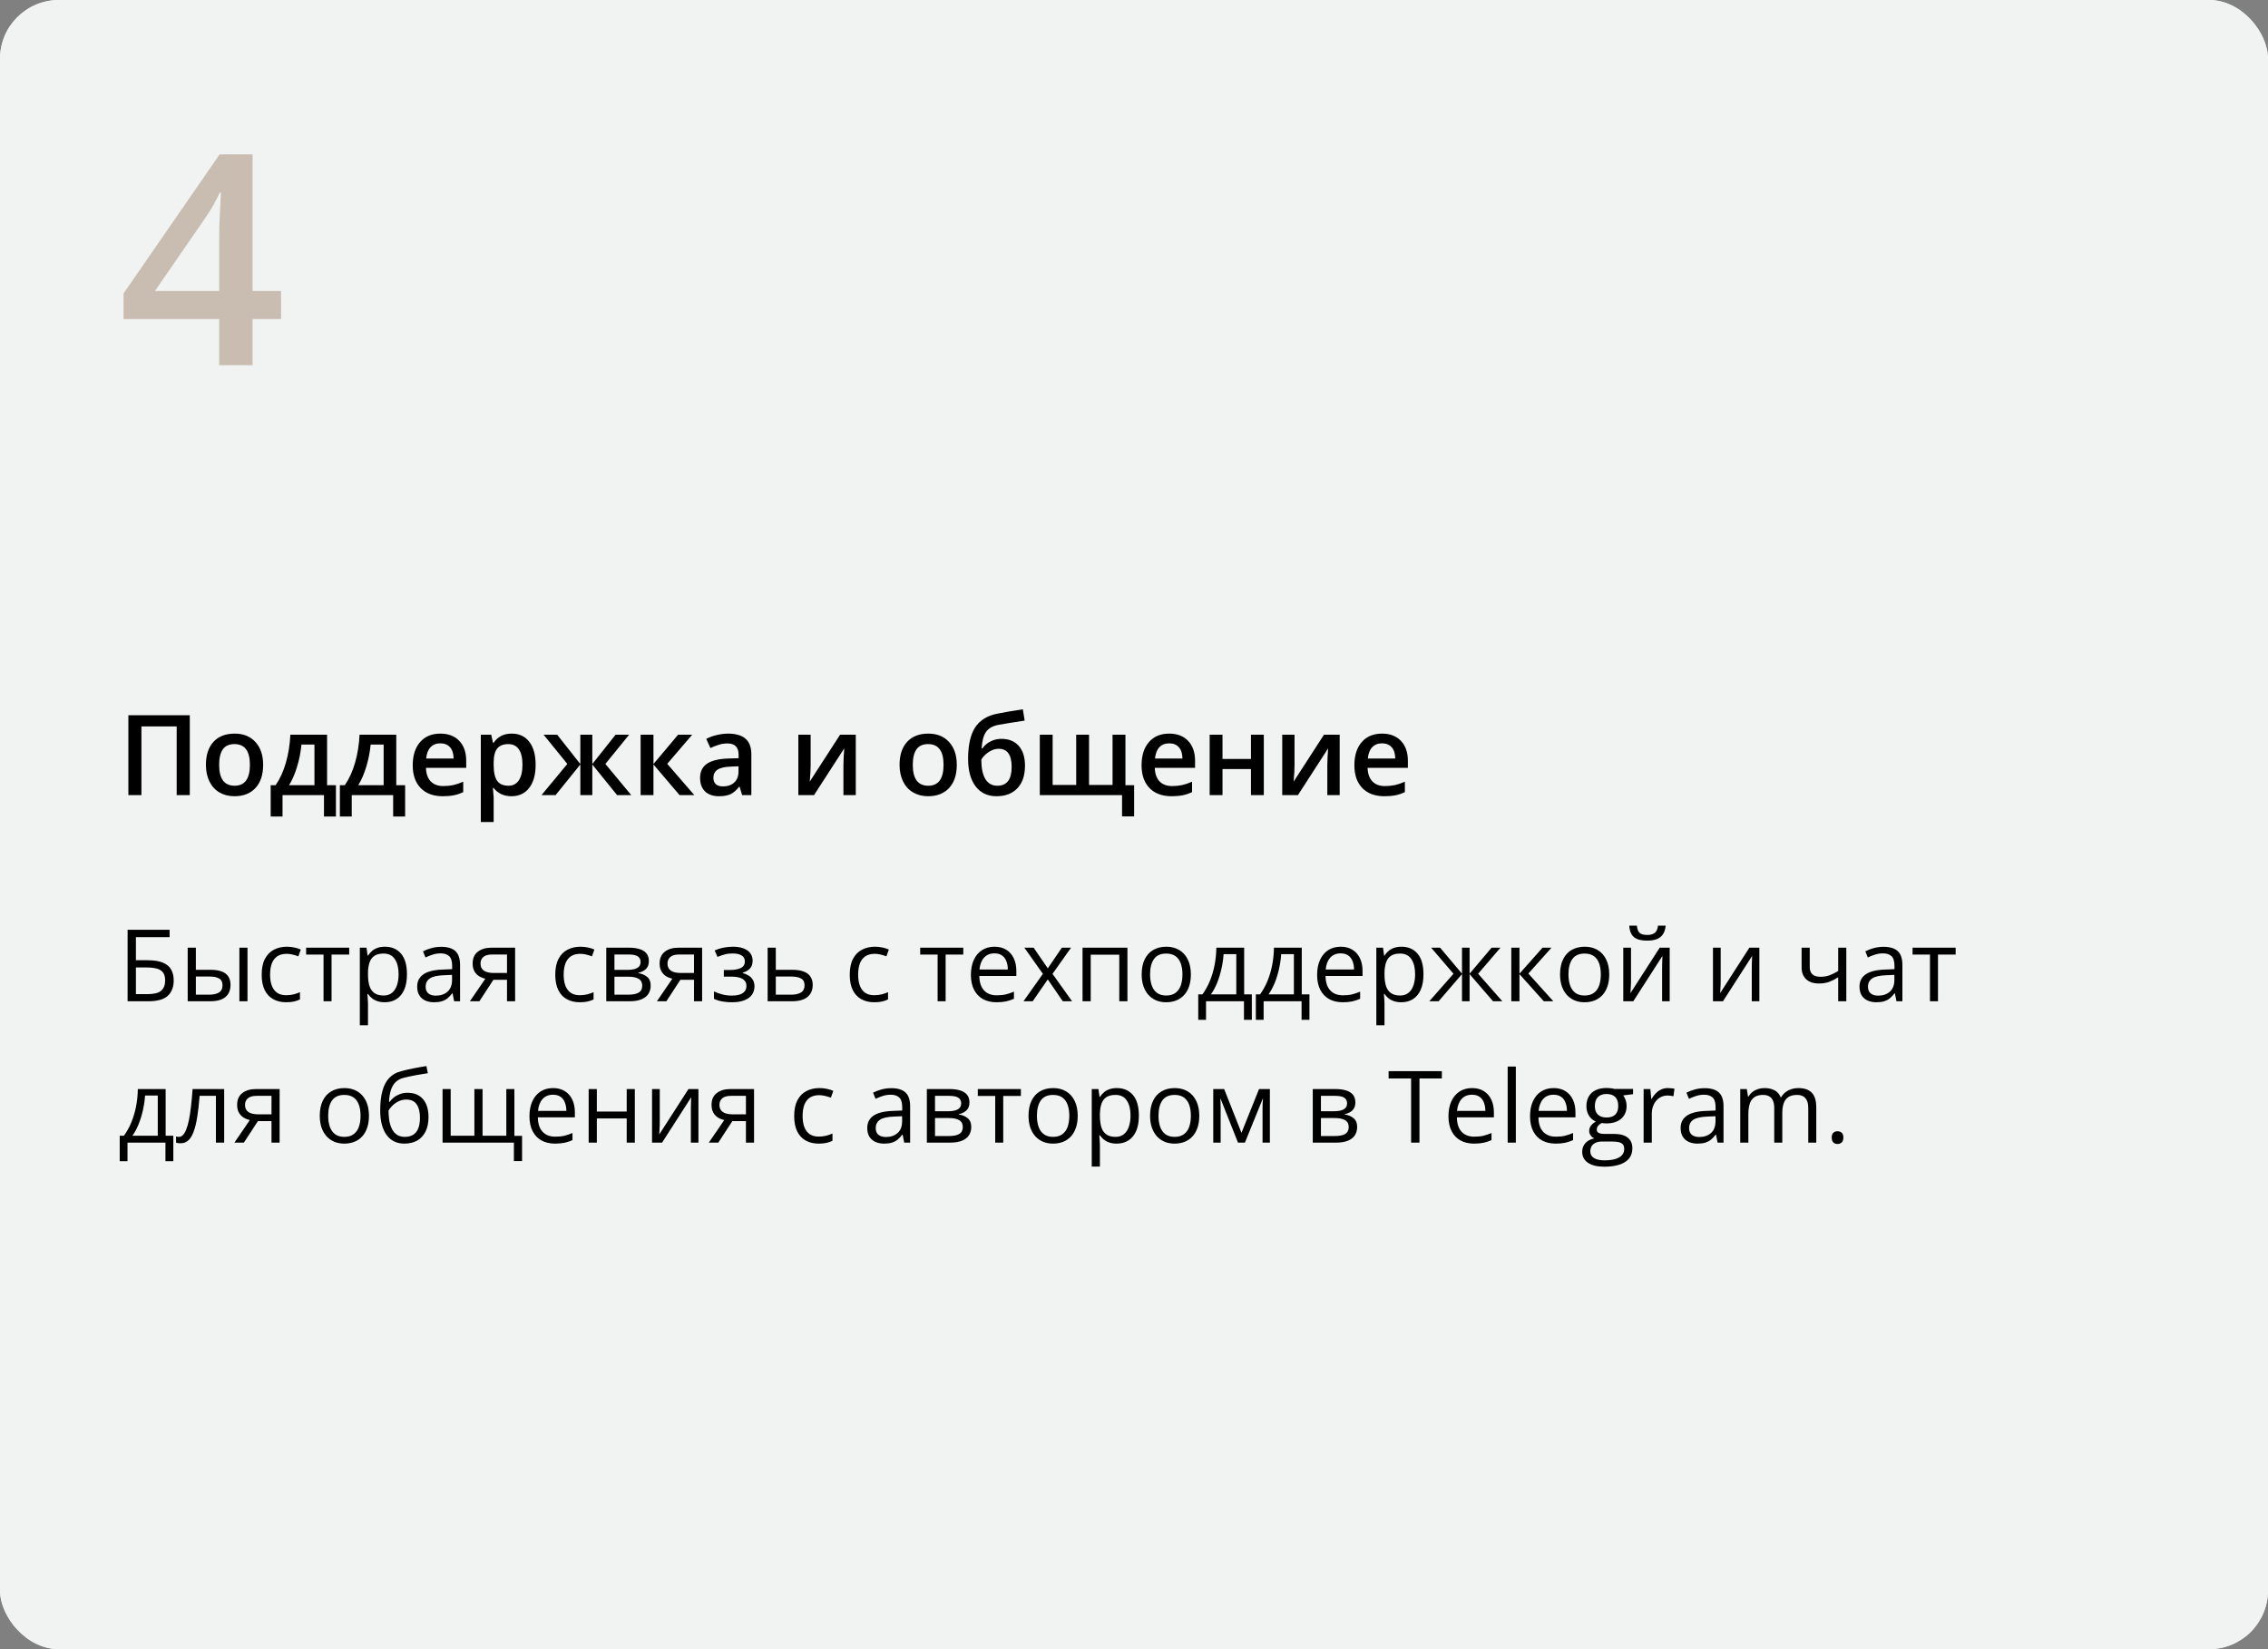 <?xml version="1.0" encoding="UTF-8"?> <svg xmlns="http://www.w3.org/2000/svg" width="385" height="280" viewBox="0 0 385 280" fill="none"><rect x="0" y="0" width="385" height="280" fill="#808080" stroke="none"/> <rect width="385" height="280" rx="10" fill="#F1F2F2"></rect> <rect width="385" height="280" rx="10" fill="#F1F2F2"></rect> <path d="M21.66 170V157.864H28.791V159.109H23.071V163.027H24.956C26.123 163.027 27.036 163.171 27.695 163.459C28.353 163.747 28.815 164.148 29.081 164.663C29.352 165.177 29.488 165.775 29.488 166.456C29.488 167.573 29.153 168.445 28.483 169.07C27.819 169.69 26.715 170 25.171 170H21.66ZM23.071 168.788H25.022C26.118 168.788 26.892 168.597 27.346 168.215C27.805 167.828 28.035 167.241 28.035 166.456C28.035 165.908 27.924 165.473 27.703 165.152C27.482 164.831 27.133 164.602 26.657 164.463C26.181 164.325 25.556 164.256 24.781 164.256H23.071V168.788ZM31.862 170V160.902H33.248V164.654H35.738C36.513 164.654 37.149 164.751 37.648 164.945C38.151 165.139 38.525 165.426 38.768 165.808C39.012 166.19 39.133 166.663 39.133 167.228C39.133 167.792 39.012 168.282 38.768 168.697C38.53 169.112 38.154 169.433 37.639 169.66C37.13 169.887 36.466 170 35.647 170H31.862ZM33.248 168.879H35.514C36.2 168.879 36.748 168.758 37.158 168.514C37.567 168.271 37.772 167.864 37.772 167.294C37.772 166.735 37.581 166.348 37.199 166.132C36.817 165.91 36.27 165.8 35.556 165.8H33.248V168.879ZM40.636 170V160.902H42.014V170H40.636ZM48.571 170.166C47.752 170.166 47.03 169.997 46.405 169.66C45.779 169.322 45.292 168.807 44.944 168.116C44.595 167.424 44.421 166.552 44.421 165.501C44.421 164.4 44.603 163.5 44.969 162.803C45.34 162.1 45.849 161.58 46.496 161.243C47.144 160.905 47.88 160.736 48.704 160.736C49.158 160.736 49.595 160.783 50.016 160.877C50.442 160.966 50.79 161.079 51.062 161.218L50.647 162.372C50.37 162.261 50.049 162.161 49.684 162.073C49.324 161.984 48.986 161.94 48.671 161.94C48.04 161.94 47.514 162.076 47.094 162.347C46.679 162.618 46.366 163.016 46.156 163.542C45.951 164.068 45.849 164.715 45.849 165.484C45.849 166.22 45.948 166.848 46.148 167.369C46.352 167.889 46.654 168.287 47.052 168.564C47.456 168.835 47.96 168.971 48.563 168.971C49.044 168.971 49.479 168.921 49.866 168.821C50.254 168.716 50.605 168.594 50.92 168.456V169.685C50.616 169.84 50.276 169.958 49.899 170.042C49.529 170.125 49.086 170.166 48.571 170.166ZM59.279 162.073H56.283V170H54.921V162.073H51.966V160.902H59.279V162.073ZM65.356 160.736C66.49 160.736 67.395 161.126 68.07 161.907C68.745 162.687 69.082 163.86 69.082 165.426C69.082 166.461 68.928 167.33 68.618 168.033C68.308 168.736 67.871 169.267 67.306 169.626C66.747 169.986 66.086 170.166 65.322 170.166C64.841 170.166 64.418 170.102 64.052 169.975C63.687 169.848 63.374 169.676 63.114 169.46C62.854 169.245 62.638 169.009 62.467 168.755H62.367C62.384 168.971 62.403 169.231 62.425 169.535C62.453 169.84 62.467 170.105 62.467 170.332V174.067H61.081V160.902H62.218L62.4 162.247H62.467C62.644 161.97 62.86 161.719 63.114 161.492C63.369 161.259 63.679 161.077 64.044 160.944C64.415 160.806 64.852 160.736 65.356 160.736ZM65.115 161.898C64.484 161.898 63.975 162.02 63.587 162.264C63.206 162.507 62.926 162.872 62.749 163.359C62.572 163.841 62.478 164.447 62.467 165.177V165.443C62.467 166.212 62.55 166.862 62.716 167.394C62.887 167.925 63.167 168.329 63.554 168.605C63.947 168.882 64.473 169.021 65.131 169.021C65.696 169.021 66.166 168.868 66.543 168.564C66.919 168.26 67.198 167.836 67.381 167.294C67.569 166.746 67.663 166.118 67.663 165.41C67.663 164.336 67.453 163.484 67.032 162.853C66.617 162.217 65.978 161.898 65.115 161.898ZM74.893 160.753C75.978 160.753 76.783 160.996 77.309 161.483C77.834 161.97 78.097 162.748 78.097 163.816V170H77.093L76.827 168.655H76.761C76.506 168.987 76.241 169.267 75.964 169.494C75.687 169.715 75.366 169.884 75.001 170C74.641 170.111 74.199 170.166 73.673 170.166C73.12 170.166 72.627 170.069 72.195 169.875C71.769 169.682 71.432 169.389 71.183 168.996C70.939 168.603 70.817 168.105 70.817 167.501C70.817 166.594 71.177 165.897 71.897 165.41C72.616 164.923 73.712 164.657 75.184 164.613L76.752 164.546V163.99C76.752 163.204 76.584 162.654 76.246 162.338C75.909 162.023 75.433 161.865 74.818 161.865C74.342 161.865 73.889 161.934 73.457 162.073C73.025 162.211 72.616 162.374 72.228 162.562L71.805 161.517C72.215 161.306 72.685 161.126 73.216 160.977C73.748 160.828 74.306 160.753 74.893 160.753ZM76.736 165.518L75.35 165.576C74.215 165.62 73.415 165.805 72.951 166.132C72.486 166.458 72.253 166.92 72.253 167.518C72.253 168.038 72.411 168.423 72.727 168.672C73.042 168.921 73.46 169.045 73.98 169.045C74.788 169.045 75.449 168.821 75.964 168.373C76.478 167.925 76.736 167.252 76.736 166.356V165.518ZM81.376 170H79.766L82.389 166.165C82.007 166.082 81.653 165.941 81.326 165.742C81 165.537 80.734 165.257 80.529 164.903C80.33 164.549 80.231 164.109 80.231 163.583C80.231 162.709 80.521 162.045 81.102 161.591C81.689 161.132 82.461 160.902 83.418 160.902H87.444V170H86.066V166.348H83.758L81.376 170ZM81.567 163.592C81.567 164.134 81.761 164.538 82.148 164.804C82.535 165.064 83.089 165.194 83.808 165.194H86.066V162.056H83.567C82.859 162.056 82.347 162.2 82.032 162.488C81.722 162.77 81.567 163.138 81.567 163.592ZM98.409 170.166C97.59 170.166 96.868 169.997 96.243 169.66C95.617 169.322 95.13 168.807 94.782 168.116C94.433 167.424 94.259 166.552 94.259 165.501C94.259 164.4 94.441 163.5 94.807 162.803C95.177 162.1 95.686 161.58 96.334 161.243C96.981 160.905 97.717 160.736 98.542 160.736C98.996 160.736 99.433 160.783 99.853 160.877C100.28 160.966 100.628 161.079 100.899 161.218L100.484 162.372C100.208 162.261 99.887 162.161 99.522 162.073C99.162 161.984 98.824 161.94 98.509 161.94C97.878 161.94 97.352 162.076 96.932 162.347C96.517 162.618 96.204 163.016 95.994 163.542C95.789 164.068 95.686 164.715 95.686 165.484C95.686 166.22 95.786 166.848 95.985 167.369C96.19 167.889 96.492 168.287 96.89 168.564C97.294 168.835 97.798 168.971 98.401 168.971C98.882 168.971 99.317 168.921 99.704 168.821C100.091 168.716 100.443 168.594 100.758 168.456V169.685C100.454 169.84 100.114 169.958 99.737 170.042C99.367 170.125 98.924 170.166 98.409 170.166ZM110.146 163.185C110.146 163.755 109.98 164.201 109.648 164.521C109.316 164.837 108.888 165.05 108.362 165.161V165.227C108.932 165.305 109.422 165.509 109.831 165.841C110.246 166.168 110.454 166.669 110.454 167.344C110.454 167.864 110.329 168.323 110.08 168.722C109.831 169.12 109.441 169.433 108.91 169.66C108.378 169.887 107.687 170 106.834 170H102.917V160.902H106.801C107.454 160.902 108.03 160.977 108.528 161.126C109.031 161.27 109.427 161.508 109.715 161.84C110.003 162.172 110.146 162.621 110.146 163.185ZM109.018 167.344C109.018 166.807 108.813 166.42 108.403 166.182C107.999 165.944 107.41 165.825 106.635 165.825H104.303V168.879H106.668C107.432 168.879 108.013 168.763 108.412 168.531C108.816 168.293 109.018 167.897 109.018 167.344ZM108.744 163.343C108.744 162.911 108.586 162.59 108.271 162.38C107.955 162.164 107.438 162.056 106.718 162.056H104.303V164.671H106.478C107.225 164.671 107.789 164.563 108.171 164.347C108.553 164.131 108.744 163.797 108.744 163.343ZM113.118 170H111.508L114.131 166.165C113.749 166.082 113.395 165.941 113.068 165.742C112.742 165.537 112.476 165.257 112.271 164.903C112.072 164.549 111.973 164.109 111.973 163.583C111.973 162.709 112.263 162.045 112.844 161.591C113.431 161.132 114.203 160.902 115.16 160.902H119.186V170H117.808V166.348H115.5L113.118 170ZM113.309 163.592C113.309 164.134 113.503 164.538 113.89 164.804C114.278 165.064 114.831 165.194 115.55 165.194H117.808V162.056H115.31C114.601 162.056 114.089 162.2 113.774 162.488C113.464 162.77 113.309 163.138 113.309 163.592ZM124.432 160.736C125.113 160.736 125.702 160.83 126.2 161.019C126.698 161.201 127.083 161.47 127.354 161.824C127.625 162.178 127.761 162.61 127.761 163.119C127.761 163.667 127.611 164.104 127.312 164.43C127.014 164.757 126.601 164.992 126.076 165.136V165.202C126.446 165.302 126.781 165.446 127.08 165.634C127.384 165.816 127.625 166.06 127.802 166.364C127.985 166.663 128.076 167.037 128.076 167.485C128.076 167.994 127.938 168.453 127.661 168.863C127.384 169.267 126.964 169.585 126.399 169.817C125.835 170.05 125.121 170.166 124.258 170.166C123.832 170.166 123.428 170.141 123.046 170.091C122.664 170.047 122.318 169.981 122.008 169.892C121.698 169.804 121.427 169.698 121.195 169.577V168.323C121.582 168.511 122.036 168.677 122.556 168.821C123.076 168.965 123.638 169.037 124.241 169.037C124.706 169.037 125.124 168.985 125.495 168.879C125.865 168.769 126.159 168.594 126.375 168.356C126.596 168.113 126.707 167.795 126.707 167.402C126.707 167.042 126.61 166.746 126.416 166.514C126.222 166.276 125.932 166.101 125.544 165.991C125.163 165.875 124.678 165.816 124.092 165.816H122.872V164.688H123.876C124.656 164.688 125.279 164.577 125.744 164.355C126.208 164.134 126.441 163.761 126.441 163.235C126.441 162.781 126.261 162.444 125.901 162.222C125.542 161.995 125.027 161.882 124.357 161.882C123.859 161.882 123.419 161.934 123.038 162.04C122.656 162.139 122.243 162.283 121.801 162.471L121.311 161.367C121.787 161.157 122.285 160.999 122.805 160.894C123.325 160.789 123.868 160.736 124.432 160.736ZM131.695 164.654H134.484C135.259 164.654 135.904 164.751 136.418 164.945C136.933 165.139 137.318 165.426 137.572 165.808C137.832 166.19 137.962 166.663 137.962 167.228C137.962 167.792 137.835 168.282 137.581 168.697C137.332 169.112 136.944 169.433 136.418 169.66C135.898 169.887 135.226 170 134.401 170H130.309V160.902H131.695V164.654ZM136.576 167.294C136.576 166.735 136.377 166.348 135.979 166.132C135.586 165.91 135.035 165.8 134.327 165.8H131.695V168.879H134.335C134.999 168.879 135.539 168.758 135.954 168.514C136.369 168.265 136.576 167.858 136.576 167.294ZM148.396 170.166C147.577 170.166 146.855 169.997 146.23 169.66C145.605 169.322 145.118 168.807 144.769 168.116C144.42 167.424 144.246 166.552 144.246 165.501C144.246 164.4 144.429 163.5 144.794 162.803C145.165 162.1 145.674 161.58 146.321 161.243C146.969 160.905 147.705 160.736 148.529 160.736C148.983 160.736 149.42 160.783 149.841 160.877C150.267 160.966 150.616 161.079 150.887 161.218L150.472 162.372C150.195 162.261 149.874 162.161 149.509 162.073C149.149 161.984 148.812 161.94 148.496 161.94C147.865 161.94 147.34 162.076 146.919 162.347C146.504 162.618 146.191 163.016 145.981 163.542C145.776 164.068 145.674 164.715 145.674 165.484C145.674 166.22 145.773 166.848 145.973 167.369C146.177 167.889 146.479 168.287 146.877 168.564C147.281 168.835 147.785 168.971 148.388 168.971C148.87 168.971 149.304 168.921 149.691 168.821C150.079 168.716 150.43 168.594 150.746 168.456V169.685C150.441 169.84 150.101 169.958 149.725 170.042C149.354 170.125 148.911 170.166 148.396 170.166ZM163.521 162.073H160.524V170H159.163V162.073H156.208V160.902H163.521V162.073ZM168.825 160.736C169.599 160.736 170.264 160.908 170.817 161.251C171.37 161.594 171.794 162.076 172.087 162.695C172.38 163.31 172.527 164.029 172.527 164.854V165.708H166.243C166.26 166.777 166.525 167.59 167.04 168.149C167.555 168.708 168.28 168.987 169.215 168.987C169.79 168.987 170.299 168.935 170.742 168.83C171.185 168.724 171.644 168.569 172.12 168.365V169.577C171.661 169.781 171.204 169.931 170.75 170.025C170.302 170.119 169.771 170.166 169.157 170.166C168.282 170.166 167.519 169.989 166.866 169.635C166.218 169.275 165.715 168.749 165.355 168.058C164.995 167.366 164.815 166.519 164.815 165.518C164.815 164.538 164.979 163.691 165.305 162.978C165.637 162.258 166.102 161.705 166.7 161.317C167.303 160.93 168.011 160.736 168.825 160.736ZM168.808 161.865C168.072 161.865 167.486 162.106 167.048 162.587C166.611 163.069 166.351 163.741 166.268 164.604H171.083C171.077 164.062 170.991 163.586 170.825 163.177C170.665 162.762 170.418 162.441 170.086 162.214C169.754 161.981 169.328 161.865 168.808 161.865ZM177.034 165.343L173.888 160.902H175.465L177.864 164.405L180.255 160.902H181.815L178.669 165.343L181.99 170H180.413L177.864 166.29L175.299 170H173.739L177.034 165.343ZM191.386 160.902V170H190V162.089H185.152V170H183.766V160.902H191.386ZM202.152 165.435C202.152 166.182 202.056 166.848 201.862 167.435C201.668 168.022 201.389 168.517 201.023 168.921C200.658 169.325 200.215 169.635 199.695 169.851C199.181 170.061 198.597 170.166 197.944 170.166C197.335 170.166 196.776 170.061 196.267 169.851C195.764 169.635 195.326 169.325 194.956 168.921C194.59 168.517 194.305 168.022 194.101 167.435C193.901 166.848 193.802 166.182 193.802 165.435C193.802 164.438 193.971 163.592 194.308 162.895C194.646 162.192 195.127 161.658 195.752 161.292C196.383 160.922 197.133 160.736 198.002 160.736C198.832 160.736 199.557 160.922 200.177 161.292C200.802 161.663 201.286 162.2 201.629 162.903C201.978 163.6 202.152 164.444 202.152 165.435ZM195.229 165.435C195.229 166.165 195.326 166.799 195.52 167.335C195.714 167.872 196.013 168.287 196.417 168.581C196.82 168.874 197.341 169.021 197.977 169.021C198.608 169.021 199.125 168.874 199.529 168.581C199.939 168.287 200.24 167.872 200.434 167.335C200.628 166.799 200.725 166.165 200.725 165.435C200.725 164.71 200.628 164.084 200.434 163.559C200.24 163.027 199.942 162.618 199.538 162.33C199.134 162.042 198.611 161.898 197.969 161.898C197.022 161.898 196.328 162.211 195.885 162.836C195.448 163.462 195.229 164.328 195.229 165.435ZM211.2 160.902V168.83H212.503V173.146H211.167V170H204.726V173.146H203.406V168.83H204.12C204.64 168.11 205.071 167.322 205.415 166.464C205.758 165.606 206.018 164.707 206.195 163.766C206.372 162.82 206.466 161.865 206.477 160.902H211.2ZM209.864 161.998H207.706C207.656 162.806 207.537 163.628 207.349 164.463C207.166 165.299 206.923 166.096 206.618 166.854C206.314 167.607 205.96 168.265 205.556 168.83H209.864V161.998ZM220.979 160.902V168.83H222.282V173.146H220.945V170H214.504V173.146H213.184V168.83H213.898C214.418 168.11 214.85 167.322 215.193 166.464C215.536 165.606 215.796 164.707 215.973 163.766C216.15 162.82 216.244 161.865 216.255 160.902H220.979ZM219.642 161.998H217.484C217.434 162.806 217.315 163.628 217.127 164.463C216.944 165.299 216.701 166.096 216.396 166.854C216.092 167.607 215.738 168.265 215.334 168.83H219.642V161.998ZM227.594 160.736C228.369 160.736 229.033 160.908 229.586 161.251C230.14 161.594 230.563 162.076 230.856 162.695C231.15 163.31 231.296 164.029 231.296 164.854V165.708H225.013C225.029 166.777 225.295 167.59 225.81 168.149C226.324 168.708 227.049 168.987 227.984 168.987C228.56 168.987 229.069 168.935 229.512 168.83C229.954 168.724 230.414 168.569 230.89 168.365V169.577C230.43 169.781 229.974 169.931 229.52 170.025C229.072 170.119 228.541 170.166 227.926 170.166C227.052 170.166 226.288 169.989 225.635 169.635C224.988 169.275 224.484 168.749 224.125 168.058C223.765 167.366 223.585 166.519 223.585 165.518C223.585 164.538 223.748 163.691 224.075 162.978C224.407 162.258 224.872 161.705 225.469 161.317C226.072 160.93 226.781 160.736 227.594 160.736ZM227.578 161.865C226.842 161.865 226.255 162.106 225.818 162.587C225.381 163.069 225.121 163.741 225.038 164.604H229.852C229.847 164.062 229.761 163.586 229.595 163.177C229.434 162.762 229.188 162.441 228.856 162.214C228.524 161.981 228.098 161.865 227.578 161.865ZM237.912 160.736C239.047 160.736 239.951 161.126 240.626 161.907C241.302 162.687 241.639 163.86 241.639 165.426C241.639 166.461 241.484 167.33 241.174 168.033C240.864 168.736 240.427 169.267 239.863 169.626C239.304 169.986 238.643 170.166 237.879 170.166C237.397 170.166 236.974 170.102 236.609 169.975C236.244 169.848 235.931 169.676 235.671 169.46C235.411 169.245 235.195 169.009 235.023 168.755H234.924C234.94 168.971 234.96 169.231 234.982 169.535C235.01 169.84 235.023 170.105 235.023 170.332V174.067H233.637V160.902H234.774L234.957 162.247H235.023C235.201 161.97 235.416 161.719 235.671 161.492C235.925 161.259 236.235 161.077 236.601 160.944C236.971 160.806 237.409 160.736 237.912 160.736ZM237.671 161.898C237.041 161.898 236.531 162.02 236.144 162.264C235.762 162.507 235.483 162.872 235.306 163.359C235.129 163.841 235.035 164.447 235.023 165.177V165.443C235.023 166.212 235.106 166.862 235.272 167.394C235.444 167.925 235.723 168.329 236.111 168.605C236.504 168.882 237.029 169.021 237.688 169.021C238.252 169.021 238.723 168.868 239.099 168.564C239.475 168.26 239.755 167.836 239.938 167.294C240.126 166.746 240.22 166.118 240.22 165.41C240.22 164.336 240.009 163.484 239.589 162.853C239.174 162.217 238.535 161.898 237.671 161.898ZM254.705 160.902L250.919 165.327L255.028 170H253.451L249.467 165.385V170H248.18V165.385L244.204 170H242.627L246.736 165.327L242.942 160.902H244.461L248.18 165.318V160.902H249.467V165.318L253.202 160.902H254.705ZM261.852 160.902H263.371L259.444 165.293L263.686 170H262.067L257.934 165.385V170H256.547V160.902H257.934V165.318L261.852 160.902ZM273.174 165.435C273.174 166.182 273.077 166.848 272.883 167.435C272.69 168.022 272.41 168.517 272.045 168.921C271.68 169.325 271.237 169.635 270.717 169.851C270.202 170.061 269.618 170.166 268.965 170.166C268.357 170.166 267.798 170.061 267.289 169.851C266.785 169.635 266.348 169.325 265.977 168.921C265.612 168.517 265.327 168.022 265.122 167.435C264.923 166.848 264.823 166.182 264.823 165.435C264.823 164.438 264.992 163.592 265.33 162.895C265.667 162.192 266.149 161.658 266.774 161.292C267.405 160.922 268.155 160.736 269.023 160.736C269.854 160.736 270.578 160.922 271.198 161.292C271.824 161.663 272.308 162.2 272.651 162.903C273 163.6 273.174 164.444 273.174 165.435ZM266.251 165.435C266.251 166.165 266.348 166.799 266.542 167.335C266.735 167.872 267.034 168.287 267.438 168.581C267.842 168.874 268.362 169.021 268.999 169.021C269.629 169.021 270.147 168.874 270.551 168.581C270.96 168.287 271.262 167.872 271.456 167.335C271.649 166.799 271.746 166.165 271.746 165.435C271.746 164.71 271.649 164.084 271.456 163.559C271.262 163.027 270.963 162.618 270.559 162.33C270.155 162.042 269.632 161.898 268.99 161.898C268.044 161.898 267.349 162.211 266.907 162.836C266.47 163.462 266.251 164.328 266.251 165.435ZM276.868 160.902V166.622C276.868 166.732 276.865 166.876 276.859 167.053C276.854 167.225 276.846 167.41 276.834 167.609C276.823 167.803 276.812 167.991 276.801 168.174C276.796 168.351 276.787 168.498 276.776 168.614L281.74 160.902H283.434V170H282.147V164.422C282.147 164.245 282.15 164.018 282.155 163.741C282.161 163.465 282.169 163.193 282.18 162.928C282.191 162.657 282.2 162.446 282.205 162.297L277.258 170H275.556V160.902H276.868ZM282.753 157.159C282.703 157.718 282.562 158.185 282.33 158.562C282.103 158.938 281.768 159.223 281.325 159.417C280.882 159.605 280.315 159.699 279.624 159.699C278.91 159.699 278.334 159.607 277.897 159.425C277.465 159.237 277.144 158.954 276.934 158.578C276.729 158.202 276.608 157.729 276.569 157.159H277.864C277.925 157.767 278.088 158.182 278.354 158.404C278.619 158.625 279.051 158.736 279.648 158.736C280.18 158.736 280.597 158.62 280.902 158.387C281.206 158.155 281.389 157.745 281.45 157.159H282.753ZM292.091 160.902V166.622C292.091 166.732 292.089 166.876 292.083 167.053C292.077 167.225 292.069 167.41 292.058 167.609C292.047 167.803 292.036 167.991 292.025 168.174C292.019 168.351 292.011 168.498 292 168.614L296.964 160.902H298.657V170H297.371V164.422C297.371 164.245 297.373 164.018 297.379 163.741C297.384 163.465 297.393 163.193 297.404 162.928C297.415 162.657 297.423 162.446 297.429 162.297L292.481 170H290.78V160.902H292.091ZM307.207 160.902V164.173C307.207 164.743 307.362 165.163 307.672 165.435C307.987 165.706 308.444 165.841 309.042 165.841C309.617 165.841 310.14 165.753 310.61 165.576C311.081 165.399 311.557 165.158 312.038 164.854V160.902H313.416V170H312.038V165.924C311.529 166.251 311.028 166.508 310.536 166.696C310.043 166.884 309.454 166.979 308.768 166.979C307.832 166.979 307.107 166.735 306.593 166.248C306.084 165.761 305.829 165.103 305.829 164.272V160.902H307.207ZM319.733 160.753C320.818 160.753 321.623 160.996 322.148 161.483C322.674 161.97 322.937 162.748 322.937 163.816V170H321.933L321.667 168.655H321.601C321.346 168.987 321.08 169.267 320.804 169.494C320.527 169.715 320.206 169.884 319.841 170C319.481 170.111 319.038 170.166 318.513 170.166C317.959 170.166 317.467 170.069 317.035 169.875C316.609 169.682 316.271 169.389 316.022 168.996C315.779 168.603 315.657 168.105 315.657 167.501C315.657 166.594 316.017 165.897 316.736 165.41C317.456 164.923 318.551 164.657 320.023 164.613L321.592 164.546V163.99C321.592 163.204 321.424 162.654 321.086 162.338C320.748 162.023 320.272 161.865 319.658 161.865C319.182 161.865 318.729 161.934 318.297 162.073C317.865 162.211 317.456 162.374 317.068 162.562L316.645 161.517C317.055 161.306 317.525 161.126 318.056 160.977C318.587 160.828 319.146 160.753 319.733 160.753ZM321.576 165.518L320.189 165.576C319.055 165.62 318.255 165.805 317.791 166.132C317.326 166.458 317.093 166.92 317.093 167.518C317.093 168.038 317.251 168.423 317.566 168.672C317.882 168.921 318.3 169.045 318.82 169.045C319.628 169.045 320.289 168.821 320.804 168.373C321.318 167.925 321.576 167.252 321.576 166.356V165.518ZM331.977 162.073H328.98V170H327.619V162.073H324.664V160.902H331.977V162.073ZM28.118 184.902V192.83H29.421V197.146H28.085V194H21.644V197.146H20.324V192.83H21.038C21.558 192.11 21.989 191.322 22.332 190.464C22.676 189.606 22.936 188.707 23.113 187.766C23.29 186.82 23.384 185.865 23.395 184.902H28.118ZM26.782 185.998H24.623C24.574 186.806 24.455 187.628 24.267 188.463C24.084 189.299 23.84 190.096 23.536 190.854C23.232 191.607 22.878 192.265 22.474 192.83H26.782V185.998ZM38.054 194H36.651V186.056H33.887C33.776 187.489 33.635 188.718 33.464 189.742C33.298 190.76 33.088 191.593 32.833 192.24C32.584 192.882 32.28 193.355 31.92 193.66C31.566 193.958 31.142 194.108 30.65 194.108C30.5 194.108 30.359 194.1 30.227 194.083C30.094 194.066 29.98 194.039 29.886 194V192.954C29.958 192.976 30.033 192.993 30.11 193.004C30.193 193.015 30.279 193.021 30.368 193.021C30.617 193.021 30.844 192.918 31.048 192.713C31.259 192.503 31.447 192.188 31.613 191.767C31.784 191.347 31.936 190.815 32.069 190.173C32.202 189.526 32.318 188.765 32.418 187.891C32.523 187.011 32.614 186.015 32.692 184.902H38.054V194ZM41.399 194H39.789L42.412 190.165C42.03 190.082 41.676 189.941 41.35 189.742C41.023 189.537 40.758 189.257 40.553 188.903C40.353 188.549 40.254 188.109 40.254 187.583C40.254 186.709 40.544 186.045 41.126 185.591C41.712 185.132 42.484 184.902 43.441 184.902H47.467V194H46.089V190.348H43.782L41.399 194ZM41.59 187.592C41.59 188.134 41.784 188.538 42.171 188.804C42.559 189.064 43.112 189.194 43.831 189.194H46.089V186.056H43.591C42.883 186.056 42.371 186.2 42.055 186.488C41.745 186.77 41.59 187.138 41.59 187.592ZM62.633 189.435C62.633 190.182 62.536 190.848 62.342 191.435C62.149 192.022 61.869 192.517 61.504 192.921C61.139 193.325 60.696 193.635 60.176 193.851C59.661 194.061 59.077 194.166 58.424 194.166C57.816 194.166 57.257 194.061 56.748 193.851C56.244 193.635 55.807 193.325 55.436 192.921C55.071 192.517 54.786 192.022 54.581 191.435C54.382 190.848 54.282 190.182 54.282 189.435C54.282 188.438 54.451 187.592 54.789 186.895C55.126 186.192 55.608 185.658 56.233 185.292C56.864 184.922 57.614 184.736 58.482 184.736C59.312 184.736 60.037 184.922 60.657 185.292C61.283 185.663 61.767 186.2 62.11 186.903C62.459 187.6 62.633 188.444 62.633 189.435ZM55.71 189.435C55.71 190.165 55.807 190.799 56.001 191.335C56.194 191.872 56.493 192.287 56.897 192.581C57.301 192.874 57.821 193.021 58.458 193.021C59.088 193.021 59.606 192.874 60.01 192.581C60.419 192.287 60.721 191.872 60.915 191.335C61.108 190.799 61.205 190.165 61.205 189.435C61.205 188.71 61.108 188.084 60.915 187.559C60.721 187.027 60.422 186.618 60.018 186.33C59.614 186.042 59.091 185.898 58.449 185.898C57.503 185.898 56.808 186.211 56.366 186.836C55.928 187.462 55.71 188.328 55.71 189.435ZM64.542 188.538C64.542 187.243 64.666 186.139 64.915 185.226C65.165 184.307 65.549 183.571 66.069 183.018C66.595 182.459 67.27 182.077 68.095 181.873C68.803 181.679 69.522 181.513 70.253 181.375C70.983 181.231 71.695 181.106 72.386 181.001L72.627 182.213C72.278 182.263 71.913 182.321 71.531 182.387C71.149 182.448 70.768 182.514 70.386 182.586C70.004 182.653 69.644 182.725 69.307 182.802C68.969 182.874 68.67 182.949 68.41 183.026C67.94 183.154 67.533 183.375 67.19 183.69C66.852 184.006 66.584 184.44 66.385 184.994C66.191 185.547 66.075 186.244 66.036 187.085H66.136C66.302 186.842 66.529 186.601 66.816 186.363C67.104 186.125 67.447 185.929 67.846 185.774C68.244 185.613 68.692 185.533 69.19 185.533C69.976 185.533 70.632 185.705 71.158 186.048C71.683 186.385 72.079 186.861 72.345 187.476C72.61 188.09 72.743 188.809 72.743 189.634C72.743 190.624 72.572 191.457 72.228 192.132C71.891 192.807 71.415 193.317 70.801 193.66C70.186 193.997 69.464 194.166 68.634 194.166C67.992 194.166 67.417 194.042 66.908 193.792C66.404 193.543 65.975 193.178 65.621 192.697C65.272 192.215 65.004 191.626 64.816 190.929C64.633 190.231 64.542 189.435 64.542 188.538ZM68.742 193.021C69.268 193.021 69.719 192.91 70.095 192.688C70.477 192.467 70.77 192.118 70.975 191.643C71.185 191.161 71.29 190.536 71.29 189.767C71.29 188.804 71.105 188.051 70.734 187.509C70.369 186.961 69.783 186.687 68.975 186.687C68.471 186.687 68.014 186.795 67.605 187.011C67.195 187.221 66.85 187.473 66.567 187.766C66.285 188.059 66.08 188.322 65.953 188.555C65.953 189.119 65.995 189.667 66.078 190.198C66.161 190.729 66.305 191.208 66.509 191.634C66.714 192.06 66.996 192.398 67.356 192.647C67.721 192.896 68.183 193.021 68.742 193.021ZM87.319 184.902V192.846H88.623V197.129H87.236V194H75.126V184.902H76.503V192.83H80.529V184.902H81.915V192.83H85.95V184.902H87.319ZM93.885 184.736C94.66 184.736 95.324 184.908 95.877 185.251C96.431 185.594 96.854 186.076 97.147 186.695C97.441 187.31 97.587 188.029 97.587 188.854V189.708H91.304C91.32 190.777 91.586 191.59 92.101 192.149C92.615 192.708 93.34 192.987 94.275 192.987C94.851 192.987 95.36 192.935 95.803 192.83C96.245 192.724 96.705 192.569 97.181 192.365V193.577C96.721 193.781 96.265 193.931 95.811 194.025C95.363 194.119 94.832 194.166 94.217 194.166C93.343 194.166 92.579 193.989 91.926 193.635C91.279 193.275 90.775 192.749 90.415 192.058C90.056 191.366 89.876 190.519 89.876 189.518C89.876 188.538 90.039 187.691 90.366 186.978C90.698 186.258 91.163 185.705 91.76 185.317C92.363 184.93 93.072 184.736 93.885 184.736ZM93.869 185.865C93.133 185.865 92.546 186.106 92.109 186.587C91.672 187.069 91.412 187.741 91.329 188.604H96.143C96.138 188.062 96.052 187.586 95.886 187.177C95.725 186.762 95.479 186.441 95.147 186.214C94.815 185.981 94.389 185.865 93.869 185.865ZM101.314 184.902V188.721H106.386V184.902H107.764V194H106.386V189.891H101.314V194H99.928V184.902H101.314ZM111.998 184.902V190.622C111.998 190.732 111.995 190.876 111.989 191.053C111.984 191.225 111.975 191.41 111.964 191.609C111.953 191.803 111.942 191.991 111.931 192.174C111.926 192.351 111.917 192.498 111.906 192.614L116.87 184.902H118.563V194H117.277V188.422C117.277 188.245 117.28 188.018 117.285 187.741C117.291 187.465 117.299 187.193 117.31 186.928C117.321 186.657 117.329 186.446 117.335 186.297L112.388 194H110.686V184.902H111.998ZM121.934 194H120.323L122.946 190.165C122.564 190.082 122.21 189.941 121.884 189.742C121.557 189.537 121.292 189.257 121.087 188.903C120.888 188.549 120.788 188.109 120.788 187.583C120.788 186.709 121.079 186.045 121.66 185.591C122.246 185.132 123.018 184.902 123.976 184.902H128.001V194H126.624V190.348H124.316L121.934 194ZM122.125 187.592C122.125 188.134 122.318 188.538 122.706 188.804C123.093 189.064 123.646 189.194 124.366 189.194H126.624V186.056H124.125C123.417 186.056 122.905 186.2 122.589 186.488C122.279 186.77 122.125 187.138 122.125 187.592ZM138.967 194.166C138.148 194.166 137.426 193.997 136.8 193.66C136.175 193.322 135.688 192.807 135.339 192.116C134.991 191.424 134.816 190.552 134.816 189.501C134.816 188.4 134.999 187.5 135.364 186.803C135.735 186.1 136.244 185.58 136.892 185.243C137.539 184.905 138.275 184.736 139.1 184.736C139.553 184.736 139.991 184.783 140.411 184.877C140.837 184.966 141.186 185.079 141.457 185.218L141.042 186.372C140.765 186.261 140.444 186.161 140.079 186.073C139.719 185.984 139.382 185.94 139.066 185.94C138.436 185.94 137.91 186.076 137.489 186.347C137.074 186.618 136.762 187.016 136.551 187.542C136.347 188.068 136.244 188.715 136.244 189.484C136.244 190.22 136.344 190.848 136.543 191.369C136.748 191.889 137.049 192.287 137.448 192.564C137.852 192.835 138.355 192.971 138.958 192.971C139.44 192.971 139.874 192.921 140.262 192.821C140.649 192.716 141 192.594 141.316 192.456V193.685C141.012 193.84 140.671 193.958 140.295 194.042C139.924 194.125 139.481 194.166 138.967 194.166ZM151.293 184.753C152.378 184.753 153.183 184.996 153.709 185.483C154.235 185.97 154.498 186.748 154.498 187.816V194H153.493L153.228 192.655H153.161C152.907 192.987 152.641 193.267 152.364 193.494C152.088 193.715 151.767 193.884 151.401 194C151.042 194.111 150.599 194.166 150.073 194.166C149.52 194.166 149.027 194.069 148.596 193.875C148.17 193.682 147.832 193.389 147.583 192.996C147.34 192.603 147.218 192.105 147.218 191.501C147.218 190.594 147.577 189.897 148.297 189.41C149.016 188.923 150.112 188.657 151.584 188.613L153.153 188.546V187.99C153.153 187.204 152.984 186.654 152.646 186.338C152.309 186.023 151.833 185.865 151.219 185.865C150.743 185.865 150.289 185.934 149.857 186.073C149.426 186.211 149.016 186.374 148.629 186.562L148.206 185.517C148.615 185.306 149.085 185.126 149.617 184.977C150.148 184.828 150.707 184.753 151.293 184.753ZM153.136 189.518L151.75 189.576C150.616 189.62 149.816 189.805 149.351 190.132C148.886 190.458 148.654 190.92 148.654 191.518C148.654 192.038 148.812 192.423 149.127 192.672C149.442 192.921 149.86 193.045 150.38 193.045C151.188 193.045 151.85 192.821 152.364 192.373C152.879 191.925 153.136 191.252 153.136 190.356V189.518ZM164.566 187.185C164.566 187.755 164.4 188.201 164.068 188.521C163.736 188.837 163.307 189.05 162.782 189.161V189.227C163.352 189.305 163.841 189.509 164.251 189.841C164.666 190.168 164.874 190.669 164.874 191.344C164.874 191.864 164.749 192.323 164.5 192.722C164.251 193.12 163.861 193.433 163.33 193.66C162.798 193.887 162.107 194 161.254 194H157.336V184.902H161.221C161.874 184.902 162.45 184.977 162.948 185.126C163.451 185.27 163.847 185.508 164.135 185.84C164.423 186.172 164.566 186.621 164.566 187.185ZM163.438 191.344C163.438 190.807 163.233 190.42 162.823 190.182C162.419 189.944 161.83 189.825 161.055 189.825H158.723V192.879H161.088C161.852 192.879 162.433 192.763 162.832 192.531C163.236 192.293 163.438 191.897 163.438 191.344ZM163.164 187.343C163.164 186.911 163.006 186.59 162.69 186.38C162.375 186.164 161.858 186.056 161.138 186.056H158.723V188.671H160.897C161.645 188.671 162.209 188.563 162.591 188.347C162.973 188.131 163.164 187.797 163.164 187.343ZM173.299 186.073H170.302V194H168.941V186.073H165.986V184.902H173.299V186.073ZM182.944 189.435C182.944 190.182 182.847 190.848 182.654 191.435C182.46 192.022 182.181 192.517 181.815 192.921C181.45 193.325 181.007 193.635 180.487 193.851C179.973 194.061 179.389 194.166 178.736 194.166C178.127 194.166 177.568 194.061 177.059 193.851C176.556 193.635 176.118 193.325 175.748 192.921C175.382 192.517 175.097 192.022 174.893 191.435C174.693 190.848 174.594 190.182 174.594 189.435C174.594 188.438 174.763 187.592 175.1 186.895C175.438 186.192 175.919 185.658 176.544 185.292C177.175 184.922 177.925 184.736 178.794 184.736C179.624 184.736 180.349 184.922 180.969 185.292C181.594 185.663 182.078 186.2 182.421 186.903C182.77 187.6 182.944 188.444 182.944 189.435ZM176.021 189.435C176.021 190.165 176.118 190.799 176.312 191.335C176.506 191.872 176.805 192.287 177.208 192.581C177.612 192.874 178.133 193.021 178.769 193.021C179.4 193.021 179.917 192.874 180.321 192.581C180.731 192.287 181.032 191.872 181.226 191.335C181.42 190.799 181.517 190.165 181.517 189.435C181.517 188.71 181.42 188.084 181.226 187.559C181.032 187.027 180.734 186.618 180.33 186.33C179.926 186.042 179.403 185.898 178.761 185.898C177.814 185.898 177.12 186.211 176.677 186.836C176.24 187.462 176.021 188.328 176.021 189.435ZM189.602 184.736C190.736 184.736 191.641 185.126 192.316 185.907C192.991 186.687 193.329 187.86 193.329 189.426C193.329 190.461 193.174 191.33 192.864 192.033C192.554 192.736 192.117 193.267 191.552 193.626C190.993 193.986 190.332 194.166 189.568 194.166C189.087 194.166 188.664 194.102 188.298 193.975C187.933 193.848 187.62 193.676 187.36 193.46C187.1 193.245 186.884 193.009 186.713 192.755H186.613C186.63 192.971 186.649 193.231 186.671 193.535C186.699 193.84 186.713 194.105 186.713 194.332V198.067H185.327V184.902H186.464L186.646 186.247H186.713C186.89 185.97 187.106 185.719 187.36 185.492C187.615 185.259 187.925 185.077 188.29 184.944C188.661 184.806 189.098 184.736 189.602 184.736ZM189.361 185.898C188.73 185.898 188.221 186.02 187.833 186.264C187.452 186.507 187.172 186.872 186.995 187.359C186.818 187.841 186.724 188.447 186.713 189.177V189.443C186.713 190.212 186.796 190.862 186.962 191.394C187.133 191.925 187.413 192.329 187.8 192.605C188.193 192.882 188.719 193.021 189.377 193.021C189.942 193.021 190.412 192.868 190.789 192.564C191.165 192.26 191.444 191.836 191.627 191.294C191.815 190.746 191.909 190.118 191.909 189.41C191.909 188.336 191.699 187.484 191.278 186.853C190.863 186.217 190.224 185.898 189.361 185.898ZM203.58 189.435C203.58 190.182 203.483 190.848 203.29 191.435C203.096 192.022 202.816 192.517 202.451 192.921C202.086 193.325 201.643 193.635 201.123 193.851C200.608 194.061 200.025 194.166 199.372 194.166C198.763 194.166 198.204 194.061 197.695 193.851C197.191 193.635 196.754 193.325 196.383 192.921C196.018 192.517 195.733 192.022 195.528 191.435C195.329 190.848 195.229 190.182 195.229 189.435C195.229 188.438 195.398 187.592 195.736 186.895C196.073 186.192 196.555 185.658 197.18 185.292C197.811 184.922 198.561 184.736 199.43 184.736C200.26 184.736 200.985 184.922 201.604 185.292C202.23 185.663 202.714 186.2 203.057 186.903C203.406 187.6 203.58 188.444 203.58 189.435ZM196.657 189.435C196.657 190.165 196.754 190.799 196.948 191.335C197.141 191.872 197.44 192.287 197.844 192.581C198.248 192.874 198.768 193.021 199.405 193.021C200.036 193.021 200.553 192.874 200.957 192.581C201.367 192.287 201.668 191.872 201.862 191.335C202.056 190.799 202.152 190.165 202.152 189.435C202.152 188.71 202.056 188.084 201.862 187.559C201.668 187.027 201.369 186.618 200.965 186.33C200.561 186.042 200.038 185.898 199.396 185.898C198.45 185.898 197.756 186.211 197.313 186.836C196.876 187.462 196.657 188.328 196.657 189.435ZM215.566 184.902V194H214.321V188.073C214.321 187.83 214.327 187.583 214.338 187.334C214.354 187.08 214.374 186.825 214.396 186.571H214.346L211.325 194H210.154L207.208 186.571H207.158C207.174 186.825 207.185 187.08 207.191 187.334C207.202 187.583 207.208 187.846 207.208 188.123V194H205.954V184.902H207.805L210.744 192.34L213.724 184.902H215.566ZM230.076 187.185C230.076 187.755 229.91 188.201 229.578 188.521C229.246 188.837 228.817 189.05 228.292 189.161V189.227C228.861 189.305 229.351 189.509 229.761 189.841C230.176 190.168 230.383 190.669 230.383 191.344C230.383 191.864 230.259 192.323 230.01 192.722C229.761 193.12 229.371 193.433 228.839 193.66C228.308 193.887 227.616 194 226.764 194H222.846V184.902H226.731C227.384 184.902 227.959 184.977 228.458 185.126C228.961 185.27 229.357 185.508 229.645 185.84C229.932 186.172 230.076 186.621 230.076 187.185ZM228.947 191.344C228.947 190.807 228.743 190.42 228.333 190.182C227.929 189.944 227.34 189.825 226.565 189.825H224.232V192.879H226.598C227.362 192.879 227.943 192.763 228.341 192.531C228.745 192.293 228.947 191.897 228.947 191.344ZM228.673 187.343C228.673 186.911 228.516 186.59 228.2 186.38C227.885 186.164 227.367 186.056 226.648 186.056H224.232V188.671H226.407C227.154 188.671 227.719 188.563 228.101 188.347C228.482 188.131 228.673 187.797 228.673 187.343ZM240.958 194H239.539V183.109H235.721V181.864H244.76V183.109H240.958V194ZM249.89 184.736C250.665 184.736 251.329 184.908 251.882 185.251C252.436 185.594 252.859 186.076 253.152 186.695C253.446 187.31 253.592 188.029 253.592 188.854V189.708H247.309C247.325 190.777 247.591 191.59 248.105 192.149C248.62 192.708 249.345 192.987 250.28 192.987C250.856 192.987 251.365 192.935 251.808 192.83C252.25 192.724 252.71 192.569 253.186 192.365V193.577C252.726 193.781 252.27 193.931 251.816 194.025C251.368 194.119 250.836 194.166 250.222 194.166C249.348 194.166 248.584 193.989 247.931 193.635C247.284 193.275 246.78 192.749 246.42 192.058C246.061 191.366 245.881 190.519 245.881 189.518C245.881 188.538 246.044 187.691 246.371 186.978C246.703 186.258 247.167 185.705 247.765 185.317C248.368 184.93 249.077 184.736 249.89 184.736ZM249.874 185.865C249.138 185.865 248.551 186.106 248.114 186.587C247.677 187.069 247.417 187.741 247.333 188.604H252.148C252.142 188.062 252.057 187.586 251.891 187.177C251.73 186.762 251.484 186.441 251.152 186.214C250.82 185.981 250.394 185.865 249.874 185.865ZM257.319 194H255.933V181.084H257.319V194ZM263.736 184.736C264.511 184.736 265.175 184.908 265.728 185.251C266.281 185.594 266.705 186.076 266.998 186.695C267.291 187.31 267.438 188.029 267.438 188.854V189.708H261.154C261.171 190.777 261.437 191.59 261.951 192.149C262.466 192.708 263.191 192.987 264.126 192.987C264.701 192.987 265.211 192.935 265.653 192.83C266.096 192.724 266.555 192.569 267.031 192.365V193.577C266.572 193.781 266.115 193.931 265.662 194.025C265.213 194.119 264.682 194.166 264.068 194.166C263.194 194.166 262.43 193.989 261.777 193.635C261.129 193.275 260.626 192.749 260.266 192.058C259.906 191.366 259.727 190.519 259.727 189.518C259.727 188.538 259.89 187.691 260.216 186.978C260.548 186.258 261.013 185.705 261.611 185.317C262.214 184.93 262.922 184.736 263.736 184.736ZM263.719 185.865C262.983 185.865 262.397 186.106 261.959 186.587C261.522 187.069 261.262 187.741 261.179 188.604H265.994C265.988 188.062 265.902 187.586 265.736 187.177C265.576 186.762 265.33 186.441 264.998 186.214C264.666 185.981 264.239 185.865 263.719 185.865ZM272.319 198.084C271.124 198.084 270.202 197.86 269.555 197.412C268.907 196.969 268.583 196.346 268.583 195.544C268.583 194.974 268.763 194.487 269.123 194.083C269.488 193.679 269.992 193.411 270.634 193.278C270.396 193.167 270.191 193.001 270.02 192.78C269.854 192.558 269.771 192.304 269.771 192.016C269.771 191.684 269.862 191.394 270.044 191.145C270.233 190.89 270.518 190.646 270.899 190.414C270.424 190.22 270.036 189.894 269.737 189.435C269.444 188.97 269.297 188.43 269.297 187.816C269.297 187.163 269.433 186.607 269.704 186.147C269.975 185.683 270.368 185.328 270.883 185.085C271.397 184.841 272.02 184.72 272.75 184.72C272.911 184.72 273.071 184.728 273.232 184.745C273.398 184.756 273.556 184.775 273.705 184.803C273.854 184.825 273.985 184.853 274.095 184.886H277.216V185.774L275.54 185.981C275.706 186.197 275.844 186.457 275.955 186.762C276.065 187.066 276.121 187.404 276.121 187.774C276.121 188.682 275.813 189.404 275.199 189.941C274.585 190.472 273.741 190.738 272.667 190.738C272.413 190.738 272.153 190.716 271.887 190.671C271.616 190.821 271.409 190.987 271.265 191.169C271.126 191.352 271.057 191.562 271.057 191.8C271.057 191.977 271.11 192.118 271.215 192.224C271.326 192.329 271.483 192.406 271.688 192.456C271.893 192.5 272.139 192.522 272.427 192.522H274.029C275.019 192.522 275.778 192.73 276.303 193.145C276.834 193.56 277.1 194.166 277.1 194.963C277.1 195.97 276.691 196.742 275.872 197.279C275.053 197.816 273.868 198.084 272.319 198.084ZM272.36 197.005C273.113 197.005 273.736 196.927 274.228 196.772C274.726 196.623 275.097 196.404 275.34 196.117C275.589 195.834 275.714 195.497 275.714 195.104C275.714 194.739 275.631 194.462 275.465 194.274C275.299 194.091 275.055 193.97 274.734 193.909C274.413 193.842 274.021 193.809 273.556 193.809H271.979C271.569 193.809 271.212 193.873 270.908 194C270.603 194.127 270.368 194.315 270.202 194.564C270.042 194.813 269.961 195.123 269.961 195.494C269.961 195.987 270.169 196.36 270.584 196.615C270.999 196.875 271.591 197.005 272.36 197.005ZM272.717 189.733C273.376 189.733 273.871 189.567 274.203 189.235C274.535 188.903 274.701 188.419 274.701 187.783C274.701 187.102 274.532 186.593 274.195 186.255C273.857 185.912 273.359 185.741 272.701 185.741C272.07 185.741 271.583 185.918 271.24 186.272C270.902 186.621 270.733 187.132 270.733 187.808C270.733 188.427 270.905 188.903 271.248 189.235C271.591 189.567 272.081 189.733 272.717 189.733ZM283.143 184.736C283.326 184.736 283.517 184.747 283.716 184.77C283.915 184.786 284.092 184.811 284.247 184.844L284.073 186.123C283.923 186.084 283.757 186.053 283.575 186.031C283.392 186.009 283.221 185.998 283.06 185.998C282.695 185.998 282.349 186.073 282.022 186.222C281.701 186.366 281.419 186.576 281.176 186.853C280.932 187.124 280.741 187.453 280.603 187.841C280.465 188.223 280.396 188.649 280.396 189.119V194H279.009V184.902H280.155L280.304 186.579H280.362C280.55 186.242 280.777 185.934 281.043 185.658C281.309 185.375 281.616 185.151 281.964 184.985C282.319 184.819 282.711 184.736 283.143 184.736ZM289.369 184.753C290.453 184.753 291.258 184.996 291.784 185.483C292.31 185.97 292.573 186.748 292.573 187.816V194H291.568L291.303 192.655H291.236C290.982 192.987 290.716 193.267 290.439 193.494C290.163 193.715 289.842 193.884 289.477 194C289.117 194.111 288.674 194.166 288.148 194.166C287.595 194.166 287.103 194.069 286.671 193.875C286.245 193.682 285.907 193.389 285.658 192.996C285.415 192.603 285.293 192.105 285.293 191.501C285.293 190.594 285.653 189.897 286.372 189.41C287.091 188.923 288.187 188.657 289.659 188.613L291.228 188.546V187.99C291.228 187.204 291.059 186.654 290.722 186.338C290.384 186.023 289.908 185.865 289.294 185.865C288.818 185.865 288.364 185.934 287.933 186.073C287.501 186.211 287.091 186.374 286.704 186.562L286.281 185.517C286.69 185.306 287.161 185.126 287.692 184.977C288.223 184.828 288.782 184.753 289.369 184.753ZM291.211 189.518L289.825 189.576C288.691 189.62 287.891 189.805 287.426 190.132C286.961 190.458 286.729 190.92 286.729 191.518C286.729 192.038 286.887 192.423 287.202 192.672C287.518 192.921 287.935 193.045 288.456 193.045C289.264 193.045 289.925 192.821 290.439 192.373C290.954 191.925 291.211 191.252 291.211 190.356V189.518ZM305.29 184.736C306.291 184.736 307.047 184.999 307.556 185.525C308.065 186.045 308.319 186.883 308.319 188.04V194H306.958V188.106C306.958 187.37 306.798 186.82 306.477 186.455C306.161 186.084 305.691 185.898 305.065 185.898C304.186 185.898 303.546 186.153 303.148 186.662C302.75 187.171 302.55 187.921 302.55 188.912V194H301.181V188.106C301.181 187.614 301.109 187.204 300.965 186.878C300.826 186.551 300.616 186.308 300.334 186.147C300.057 185.981 299.706 185.898 299.28 185.898C298.677 185.898 298.192 186.023 297.827 186.272C297.462 186.521 297.196 186.892 297.03 187.384C296.87 187.871 296.79 188.472 296.79 189.186V194H295.412V184.902H296.524L296.731 186.189H296.806C296.989 185.874 297.218 185.608 297.495 185.392C297.772 185.176 298.082 185.013 298.425 184.902C298.768 184.792 299.133 184.736 299.521 184.736C300.212 184.736 300.791 184.866 301.255 185.126C301.726 185.381 302.066 185.771 302.276 186.297H302.351C302.65 185.771 303.059 185.381 303.58 185.126C304.1 184.866 304.67 184.736 305.29 184.736ZM310.942 193.137C310.942 192.749 311.036 192.475 311.225 192.315C311.413 192.149 311.642 192.066 311.914 192.066C312.196 192.066 312.434 192.149 312.627 192.315C312.821 192.475 312.918 192.749 312.918 193.137C312.918 193.519 312.821 193.798 312.627 193.975C312.434 194.147 312.196 194.232 311.914 194.232C311.642 194.232 311.413 194.147 311.225 193.975C311.036 193.798 310.942 193.519 310.942 193.137Z" fill="black"></path> <path d="M32.218 135H29.992V123.338H24.008V135H21.791V121.437H32.218V135ZM44.669 129.851C44.669 131.527 44.239 132.835 43.379 133.775C42.519 134.715 41.322 135.186 39.789 135.186C38.83 135.186 37.983 134.969 37.247 134.536C36.511 134.103 35.945 133.482 35.549 132.671C35.153 131.861 34.955 130.921 34.955 129.851C34.955 128.187 35.382 126.889 36.235 125.955C37.089 125.021 38.292 124.554 39.844 124.554C41.329 124.554 42.504 125.033 43.37 125.992C44.236 126.944 44.669 128.231 44.669 129.851ZM37.2 129.851C37.2 132.22 38.075 133.404 39.826 133.404C41.557 133.404 42.423 132.22 42.423 129.851C42.423 127.507 41.551 126.335 39.807 126.335C38.892 126.335 38.227 126.638 37.812 127.244C37.404 127.85 37.2 128.719 37.2 129.851ZM57.026 138.627H54.994V135H47.962V138.627H45.949V133.312H46.784C47.514 132.266 48.092 131.005 48.519 129.526C48.952 128.042 49.208 126.446 49.289 124.739H55.523V133.312H57.026V138.627ZM53.38 133.312V126.409H51.172C51.054 127.683 50.807 128.939 50.43 130.176C50.059 131.413 49.604 132.458 49.066 133.312H53.38ZM68.771 138.627H66.739V135H59.707V138.627H57.694V133.312H58.529C59.259 132.266 59.837 131.005 60.264 129.526C60.697 128.042 60.953 126.446 61.034 124.739H67.268V133.312H68.771V138.627ZM65.125 133.312V126.409H62.917C62.8 127.683 62.552 128.939 62.175 130.176C61.804 131.413 61.349 132.458 60.811 133.312H65.125ZM75.154 135.186C73.558 135.186 72.309 134.722 71.406 133.794C70.509 132.86 70.061 131.577 70.061 129.944C70.061 128.268 70.478 126.95 71.313 125.992C72.148 125.033 73.295 124.554 74.755 124.554C76.109 124.554 77.179 124.965 77.965 125.788C78.75 126.61 79.143 127.742 79.143 129.183V130.361H72.306C72.337 131.357 72.606 132.124 73.113 132.662C73.62 133.194 74.334 133.46 75.256 133.46C75.862 133.46 76.425 133.404 76.944 133.293C77.47 133.175 78.033 132.984 78.633 132.718V134.49C78.101 134.743 77.563 134.923 77.019 135.028C76.474 135.133 75.853 135.186 75.154 135.186ZM74.755 126.205C74.062 126.205 73.505 126.425 73.085 126.864C72.671 127.303 72.423 127.943 72.343 128.784H77C76.988 127.937 76.784 127.297 76.388 126.864C75.992 126.425 75.448 126.205 74.755 126.205ZM86.825 135.186C85.526 135.186 84.518 134.719 83.8 133.785H83.67C83.757 134.651 83.8 135.176 83.8 135.362V139.564H81.62V124.739H83.383C83.432 124.931 83.534 125.389 83.689 126.112H83.8C84.481 125.073 85.501 124.554 86.862 124.554C88.142 124.554 89.138 125.018 89.849 125.945C90.567 126.873 90.925 128.175 90.925 129.851C90.925 131.527 90.56 132.835 89.831 133.775C89.107 134.715 88.105 135.186 86.825 135.186ZM86.296 126.335C85.43 126.335 84.796 126.589 84.394 127.096C83.998 127.603 83.8 128.413 83.8 129.526V129.851C83.8 131.1 83.998 132.007 84.394 132.569C84.79 133.126 85.436 133.404 86.333 133.404C87.088 133.404 87.669 133.095 88.077 132.477C88.485 131.858 88.689 130.977 88.689 129.833C88.689 128.682 88.485 127.813 88.077 127.226C87.675 126.632 87.081 126.335 86.296 126.335ZM98.514 129.721V124.739H100.546V129.721L104.498 124.739H106.799L102.763 129.703L107.161 135H104.758L100.546 129.795V135H98.514V129.795L94.311 135H91.918L96.306 129.703L92.28 124.739H94.581L98.514 129.721ZM115.111 124.739H117.505L113.265 129.684L117.867 135H115.362L110.927 129.795V135H108.747V124.739H110.927V129.721L115.111 124.739ZM125.984 135L125.548 133.571H125.474C124.979 134.196 124.481 134.623 123.98 134.852C123.479 135.074 122.836 135.186 122.051 135.186C121.043 135.186 120.254 134.913 119.685 134.369C119.122 133.825 118.841 133.055 118.841 132.059C118.841 131.001 119.234 130.204 120.019 129.666C120.805 129.127 122.001 128.834 123.609 128.784L125.381 128.729V128.181C125.381 127.526 125.227 127.037 124.917 126.715C124.614 126.388 124.141 126.224 123.498 126.224C122.972 126.224 122.468 126.301 121.986 126.456C121.503 126.61 121.04 126.793 120.594 127.003L119.889 125.444C120.446 125.154 121.055 124.934 121.717 124.786C122.379 124.631 123.003 124.554 123.591 124.554C124.896 124.554 125.879 124.838 126.541 125.407C127.209 125.976 127.543 126.87 127.543 128.088V135H125.984ZM122.737 133.516C123.529 133.516 124.163 133.296 124.639 132.857C125.122 132.412 125.363 131.79 125.363 130.992V130.102L124.045 130.157C123.019 130.194 122.27 130.368 121.8 130.677C121.336 130.98 121.104 131.447 121.104 132.078C121.104 132.535 121.241 132.891 121.513 133.145C121.785 133.392 122.193 133.516 122.737 133.516ZM137.609 124.739V130C137.609 130.612 137.559 131.512 137.46 132.699L142.609 124.739H145.272V135H143.175V129.833C143.175 129.548 143.191 129.087 143.222 128.45C143.259 127.813 143.29 127.349 143.314 127.059L138.184 135H135.521V124.739H137.609ZM162.417 129.851C162.417 131.527 161.987 132.835 161.127 133.775C160.267 134.715 159.07 135.186 157.537 135.186C156.578 135.186 155.731 134.969 154.995 134.536C154.259 134.103 153.693 133.482 153.297 132.671C152.901 131.861 152.703 130.921 152.703 129.851C152.703 128.187 153.13 126.889 153.983 125.955C154.837 125.021 156.04 124.554 157.592 124.554C159.077 124.554 160.252 125.033 161.118 125.992C161.984 126.944 162.417 128.231 162.417 129.851ZM154.948 129.851C154.948 132.22 155.823 133.404 157.574 133.404C159.306 133.404 160.171 132.22 160.171 129.851C160.171 127.507 159.299 126.335 157.555 126.335C156.64 126.335 155.975 126.638 155.561 127.244C155.152 127.85 154.948 128.719 154.948 129.851ZM164.337 128.84C164.337 126.551 164.723 124.792 165.497 123.561C166.276 122.33 167.513 121.539 169.208 121.186C170.488 120.926 171.963 120.673 173.633 120.425L173.939 122.346C171.91 122.655 170.426 122.896 169.486 123.069C168.515 123.249 167.813 123.648 167.38 124.266C166.953 124.885 166.706 125.815 166.638 127.059H166.777C167.129 126.545 167.59 126.149 168.159 125.871C168.728 125.587 169.337 125.444 169.987 125.444C171.249 125.444 172.232 125.843 172.937 126.641C173.642 127.439 173.995 128.558 173.995 130C173.995 131.651 173.565 132.928 172.705 133.831C171.852 134.734 170.667 135.186 169.152 135.186C167.649 135.186 166.471 134.629 165.617 133.516C164.764 132.402 164.337 130.844 164.337 128.84ZM169.3 133.404C170.921 133.404 171.731 132.34 171.731 130.213C171.731 128.16 170.998 127.133 169.532 127.133C169.13 127.133 168.741 127.219 168.363 127.393C167.986 127.566 167.637 127.795 167.315 128.079C167 128.364 166.755 128.657 166.582 128.96C166.582 130.42 166.814 131.527 167.278 132.282C167.742 133.03 168.416 133.404 169.3 133.404ZM191.046 133.312H192.521V138.609H190.471V135H176.509V124.739H178.689V133.274H182.688V124.739H184.868V133.274H188.857V124.739H191.046V133.312ZM198.876 135.186C197.281 135.186 196.031 134.722 195.128 133.794C194.232 132.86 193.783 131.577 193.783 129.944C193.783 128.268 194.201 126.95 195.036 125.992C195.871 125.033 197.018 124.554 198.478 124.554C199.832 124.554 200.902 124.965 201.688 125.788C202.473 126.61 202.866 127.742 202.866 129.183V130.361H196.028C196.059 131.357 196.328 132.124 196.835 132.662C197.343 133.194 198.057 133.46 198.979 133.46C199.585 133.46 200.147 133.404 200.667 133.293C201.193 133.175 201.756 132.984 202.355 132.718V134.49C201.824 134.743 201.285 134.923 200.741 135.028C200.197 135.133 199.575 135.186 198.876 135.186ZM198.478 126.205C197.785 126.205 197.228 126.425 196.808 126.864C196.393 127.303 196.146 127.943 196.065 128.784H200.723C200.71 127.937 200.506 127.297 200.11 126.864C199.715 126.425 199.17 126.205 198.478 126.205ZM207.523 124.739V128.858H212.356V124.739H214.537V135H212.356V130.575H207.523V135H205.343V124.739H207.523ZM219.75 124.739V130C219.75 130.612 219.701 131.512 219.602 132.699L224.751 124.739H227.414V135H225.317V129.833C225.317 129.548 225.332 129.087 225.363 128.45C225.4 127.813 225.431 127.349 225.456 127.059L220.326 135H217.663V124.739H219.75ZM235.002 135.186C233.407 135.186 232.157 134.722 231.254 133.794C230.358 132.86 229.909 131.577 229.909 129.944C229.909 128.268 230.327 126.95 231.162 125.992C231.997 125.033 233.144 124.554 234.604 124.554C235.958 124.554 237.028 124.965 237.813 125.788C238.599 126.61 238.992 127.742 238.992 129.183V130.361H232.154C232.185 131.357 232.454 132.124 232.961 132.662C233.469 133.194 234.183 133.46 235.104 133.46C235.711 133.46 236.273 133.404 236.793 133.293C237.319 133.175 237.882 132.984 238.481 132.718V134.49C237.95 134.743 237.411 134.923 236.867 135.028C236.323 135.133 235.701 135.186 235.002 135.186ZM234.604 126.205C233.911 126.205 233.354 126.425 232.934 126.864C232.519 127.303 232.272 127.943 232.191 128.784H236.849C236.836 127.937 236.632 127.297 236.236 126.864C235.84 126.425 235.296 126.205 234.604 126.205Z" fill="black"></path> <path d="M47.71 54.163H42.876V62H37.212V54.163H20.977V49.817L37.285 26.209H42.876V49.402H47.71V54.163ZM37.212 49.402V40.54C37.212 39.808 37.22 39.067 37.236 38.318C37.269 37.553 37.301 36.821 37.334 36.121C37.367 35.421 37.399 34.778 37.432 34.192C37.464 33.59 37.489 33.094 37.505 32.703H37.31C37 33.354 36.658 34.022 36.284 34.705C35.91 35.372 35.511 36.023 35.088 36.658L26.299 49.402H37.212Z" fill="#C9BCB1"></path> </svg> 